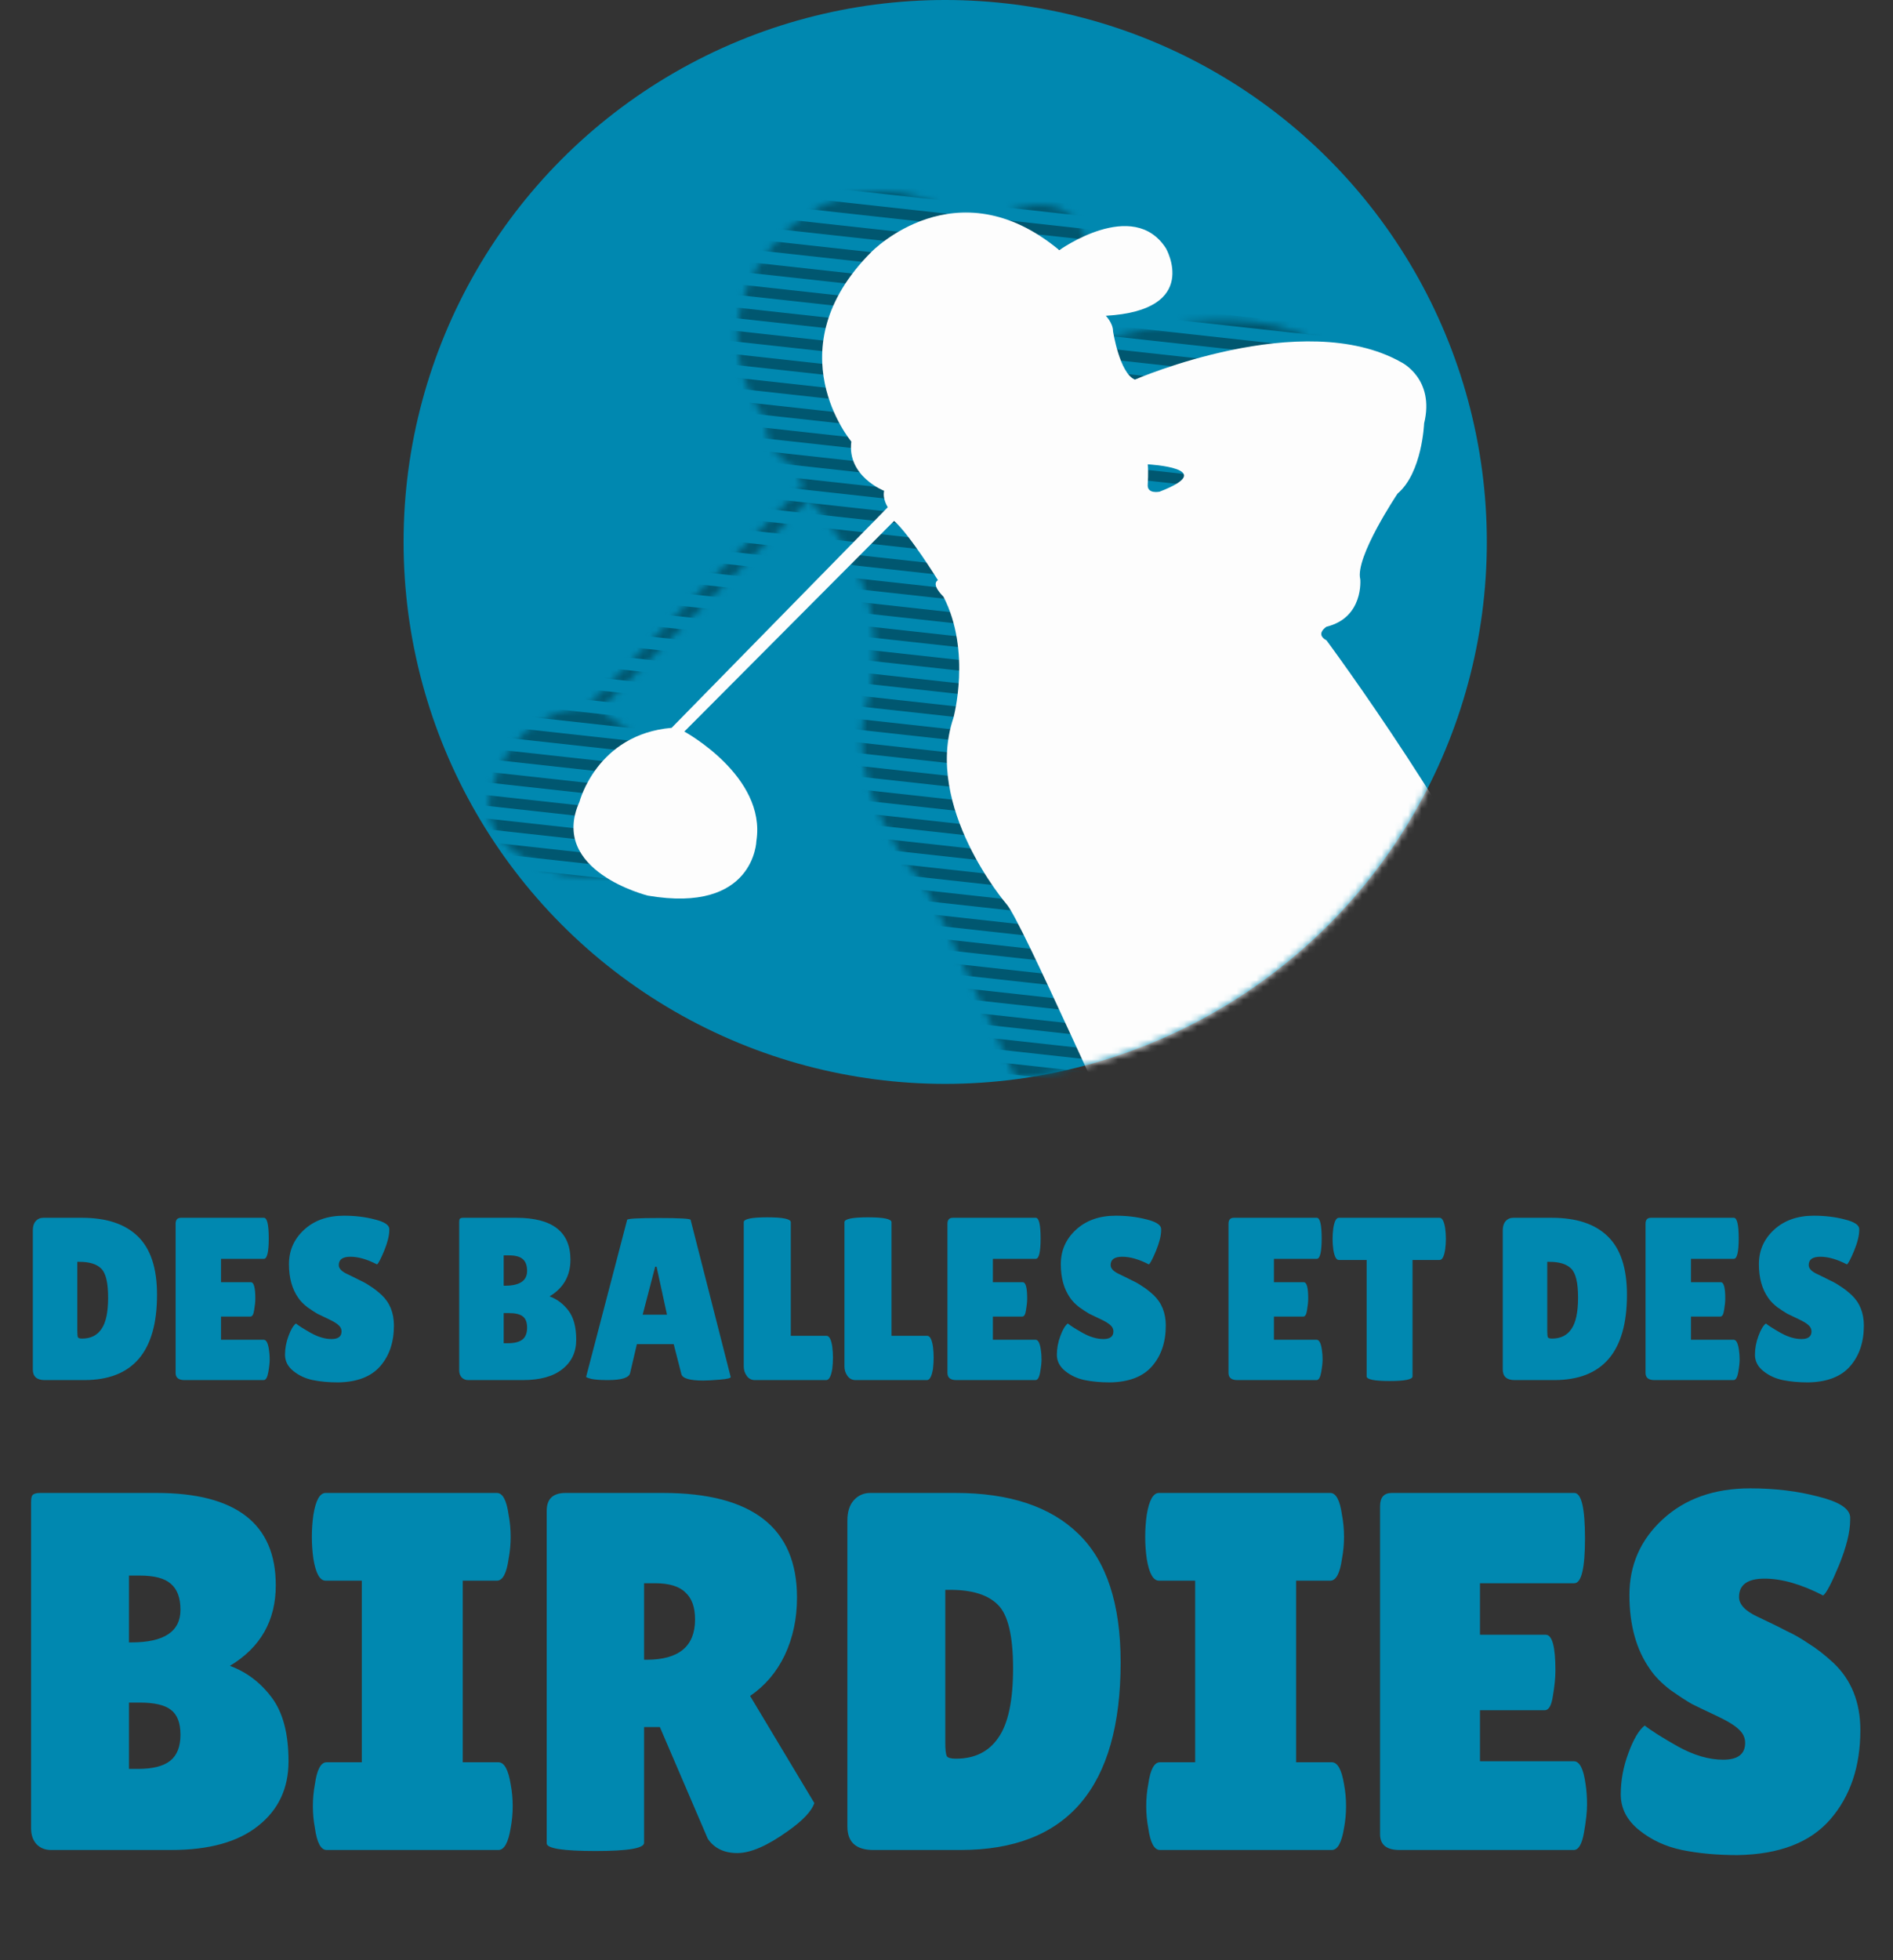 <svg width="287" height="297" viewBox="0 0 287 297" fill="none" xmlns="http://www.w3.org/2000/svg">
<rect x="0" y="0" width="287" height="297" fill="#333333" stroke="none"/>
<path d="M41.812 240.207C41.812 245.565 39.494 249.636 34.856 252.418C37.381 253.346 39.494 254.943 41.194 257.21C42.894 259.477 43.744 262.697 43.744 266.871C43.744 270.993 42.199 274.265 39.107 276.686C36.067 279.108 31.688 280.319 25.968 280.319H7.729C6.853 280.319 6.131 280.035 5.565 279.469C4.998 278.85 4.715 278.052 4.715 277.073V227.609C4.715 227.042 4.792 226.682 4.946 226.527C5.152 226.321 5.539 226.218 6.106 226.218H23.727C35.784 226.218 41.812 230.881 41.812 240.207ZM19.554 238.738V248.863H19.94C24.886 248.863 27.36 247.214 27.36 243.917C27.36 242.113 26.87 240.799 25.891 239.975C24.964 239.151 23.392 238.738 21.177 238.738H19.554ZM19.554 257.983V268.03H20.945C23.16 268.03 24.783 267.618 25.814 266.794C26.844 265.969 27.36 264.655 27.36 262.852C27.36 261.049 26.87 259.786 25.891 259.065C24.964 258.344 23.392 257.983 21.177 257.983H19.554ZM54.854 267.025V239.511H49.367C48.491 239.511 47.873 238.404 47.512 236.188C47.358 235.106 47.28 233.998 47.28 232.865C47.28 231.731 47.358 230.623 47.512 229.541C47.873 227.326 48.491 226.218 49.367 226.218H75.335C76.211 226.218 76.804 227.326 77.113 229.541C77.319 230.623 77.422 231.731 77.422 232.865C77.422 233.998 77.319 235.106 77.113 236.188C76.804 238.404 76.211 239.511 75.335 239.511H70.157V267.025H75.567C76.443 267.025 77.061 268.133 77.422 270.349C77.628 271.431 77.731 272.539 77.731 273.672C77.731 274.806 77.628 275.913 77.422 276.996C77.061 279.211 76.443 280.319 75.567 280.319H49.522C48.646 280.319 48.053 279.211 47.744 276.996C47.538 275.913 47.435 274.806 47.435 273.672C47.435 272.539 47.538 271.431 47.744 270.349C48.053 268.133 48.646 267.025 49.522 267.025H54.854ZM97.649 279.237C97.649 280.061 95.202 280.473 90.307 280.473C85.36 280.473 82.887 280.087 82.887 279.314V228.923C82.887 227.12 83.84 226.218 85.747 226.218H100.509C114.06 226.218 120.835 231.499 120.835 242.062C120.835 245.256 120.217 248.167 118.98 250.795C117.744 253.371 115.992 255.432 113.725 256.978L123.463 273.208C123.051 274.445 121.711 275.862 119.444 277.459C116.352 279.675 113.802 280.783 111.793 280.783C109.783 280.783 108.289 280.061 107.31 278.619L100.045 261.693H97.649V279.237ZM97.649 239.898V251.491H98.035C102.93 251.491 105.378 249.456 105.378 245.385C105.378 243.53 104.888 242.165 103.909 241.289C102.982 240.361 101.436 239.898 99.272 239.898H97.649ZM128.474 276.764V230.391C128.474 229.103 128.784 228.099 129.402 227.377C130.072 226.604 130.922 226.218 131.952 226.218H144.859C153.052 226.218 159.26 228.279 163.485 232.401C167.762 236.523 169.9 243.015 169.9 251.877C169.9 270.838 161.811 280.319 145.632 280.319H132.416C129.788 280.319 128.474 279.134 128.474 276.764ZM143.314 240.902V264.011C143.314 265.093 143.391 265.789 143.545 266.098C143.7 266.356 144.164 266.484 144.937 266.484C147.77 266.484 149.909 265.428 151.351 263.316C152.846 261.203 153.593 257.7 153.593 252.805C153.593 247.858 152.82 244.638 151.274 243.144C149.78 241.65 147.384 240.902 144.086 240.902H143.314ZM181.2 267.025V239.511H175.713C174.837 239.511 174.219 238.404 173.858 236.188C173.704 235.106 173.626 233.998 173.626 232.865C173.626 231.731 173.704 230.623 173.858 229.541C174.219 227.326 174.837 226.218 175.713 226.218H201.682C202.557 226.218 203.15 227.326 203.459 229.541C203.665 230.623 203.768 231.731 203.768 232.865C203.768 233.998 203.665 235.106 203.459 236.188C203.15 238.404 202.557 239.511 201.682 239.511H196.503V267.025H201.913C202.789 267.025 203.408 268.133 203.768 270.349C203.974 271.431 204.077 272.539 204.077 273.672C204.077 274.806 203.974 275.913 203.768 276.996C203.408 279.211 202.789 280.319 201.913 280.319H175.868C174.992 280.319 174.399 279.211 174.09 276.996C173.884 275.913 173.781 274.806 173.781 273.672C173.781 272.539 173.884 271.431 174.09 270.349C174.399 268.133 174.992 267.025 175.868 267.025H181.2ZM234.352 247.704C235.331 247.704 235.82 249.507 235.82 253.114C235.82 254.196 235.691 255.484 235.434 256.978C235.227 258.421 234.815 259.142 234.197 259.142H224.382V266.871H238.602C239.478 266.871 240.071 268.004 240.38 270.272C240.535 271.251 240.612 272.307 240.612 273.44C240.612 274.522 240.457 275.939 240.148 277.691C239.839 279.443 239.324 280.319 238.602 280.319H212.17C210.212 280.319 209.233 279.52 209.233 277.923V228.227C209.233 226.888 209.826 226.218 211.011 226.218H238.68C239.762 226.218 240.303 228.511 240.303 233.097C240.303 237.631 239.762 239.898 238.68 239.898H224.382V247.704H234.352ZM249.358 261.461C250.337 262.234 252.011 263.29 254.382 264.63C256.803 265.969 259.096 266.639 261.26 266.639C263.476 266.639 264.583 265.789 264.583 264.089C264.583 263.316 264.274 262.646 263.656 262.079C263.038 261.461 261.904 260.765 260.255 259.992C258.607 259.22 257.37 258.627 256.546 258.215C255.721 257.751 254.613 257.03 253.222 256.051C251.883 255.02 250.852 253.964 250.131 252.882C248.07 249.945 247.039 246.21 247.039 241.675C247.039 237.141 248.714 233.328 252.063 230.237C255.464 227.094 259.895 225.522 265.356 225.522C269.066 225.522 272.492 225.935 275.635 226.759C278.778 227.532 280.402 228.562 280.505 229.85C280.505 230.005 280.505 230.16 280.505 230.314C280.505 232.118 279.938 234.41 278.804 237.193C277.671 239.924 276.872 241.444 276.408 241.753C273.111 240.052 270.148 239.202 267.52 239.202C264.944 239.202 263.656 240.13 263.656 241.985C263.656 243.118 264.609 244.123 266.516 244.999C266.928 245.205 267.52 245.488 268.293 245.849C269.066 246.21 269.942 246.647 270.921 247.163C271.951 247.626 273.033 248.245 274.167 249.018C275.352 249.739 276.614 250.718 277.954 251.955C280.685 254.531 282.05 257.931 282.05 262.156C282.05 267.67 280.53 272.178 277.49 275.682C274.45 279.185 269.762 280.989 263.424 281.092C260.333 281.092 257.525 280.834 255 280.319C252.527 279.804 250.363 278.799 248.508 277.305C246.653 275.81 245.725 274.007 245.725 271.895C245.725 269.782 246.112 267.695 246.885 265.634C247.658 263.522 248.482 262.131 249.358 261.461Z" fill="#0088B0"/>
<path d="M4.977 207.5V186.422C4.977 185.836 5.117 185.379 5.398 185.052C5.703 184.7 6.089 184.525 6.558 184.525H12.425C16.148 184.525 18.97 185.461 20.891 187.335C22.835 189.209 23.807 192.16 23.807 196.188C23.807 204.807 20.13 209.116 12.776 209.116H6.768C5.574 209.116 4.977 208.577 4.977 207.5ZM11.722 191.199V201.703C11.722 202.195 11.757 202.511 11.827 202.652C11.898 202.769 12.108 202.828 12.46 202.828C13.748 202.828 14.72 202.347 15.375 201.387C16.055 200.427 16.394 198.834 16.394 196.61C16.394 194.361 16.043 192.897 15.34 192.218C14.661 191.539 13.572 191.199 12.073 191.199H11.722ZM38.042 194.291C38.487 194.291 38.709 195.111 38.709 196.75C38.709 197.242 38.651 197.827 38.534 198.507C38.44 199.162 38.253 199.49 37.972 199.49H33.51V203.003H39.974C40.372 203.003 40.642 203.518 40.782 204.549C40.852 204.994 40.888 205.474 40.888 205.989C40.888 206.481 40.817 207.125 40.677 207.922C40.536 208.718 40.302 209.116 39.974 209.116H27.959C27.07 209.116 26.625 208.753 26.625 208.027V185.438C26.625 184.829 26.894 184.525 27.433 184.525H40.009C40.501 184.525 40.747 185.567 40.747 187.651C40.747 189.712 40.501 190.743 40.009 190.743H33.51V194.291H38.042ZM44.863 200.544C45.308 200.895 46.069 201.376 47.147 201.984C48.247 202.593 49.289 202.898 50.273 202.898C51.28 202.898 51.784 202.511 51.784 201.739C51.784 201.387 51.643 201.083 51.362 200.825C51.081 200.544 50.566 200.228 49.816 199.877C49.067 199.525 48.505 199.256 48.13 199.069C47.755 198.858 47.252 198.53 46.62 198.085C46.011 197.617 45.542 197.136 45.214 196.645C44.278 195.31 43.809 193.612 43.809 191.551C43.809 189.49 44.57 187.757 46.093 186.351C47.638 184.923 49.653 184.208 52.135 184.208C53.821 184.208 55.379 184.396 56.807 184.771C58.236 185.122 58.974 185.59 59.021 186.176C59.021 186.246 59.021 186.316 59.021 186.387C59.021 187.206 58.763 188.248 58.248 189.513C57.733 190.754 57.37 191.445 57.159 191.586C55.66 190.813 54.313 190.427 53.119 190.427C51.948 190.427 51.362 190.848 51.362 191.691C51.362 192.206 51.795 192.663 52.662 193.061C52.849 193.155 53.119 193.284 53.47 193.448C53.821 193.612 54.219 193.811 54.664 194.045C55.133 194.256 55.625 194.537 56.14 194.888C56.679 195.216 57.252 195.661 57.861 196.223C59.103 197.394 59.723 198.94 59.723 200.86C59.723 203.366 59.032 205.416 57.651 207.008C56.269 208.601 54.138 209.42 51.257 209.467C49.852 209.467 48.575 209.35 47.428 209.116C46.303 208.882 45.32 208.425 44.477 207.746C43.633 207.067 43.212 206.247 43.212 205.287C43.212 204.326 43.388 203.378 43.739 202.441C44.09 201.481 44.465 200.849 44.863 200.544ZM86.483 190.883C86.483 193.319 85.429 195.169 83.321 196.434C84.469 196.855 85.429 197.581 86.202 198.612C86.975 199.642 87.361 201.106 87.361 203.003C87.361 204.877 86.659 206.364 85.253 207.465C83.872 208.566 81.881 209.116 79.281 209.116H70.99C70.592 209.116 70.264 208.987 70.007 208.73C69.749 208.448 69.62 208.085 69.62 207.64V185.157C69.62 184.899 69.656 184.735 69.726 184.665C69.819 184.571 69.995 184.525 70.253 184.525H78.263C83.743 184.525 86.483 186.644 86.483 190.883ZM76.365 190.216V194.818H76.541C78.789 194.818 79.914 194.068 79.914 192.57C79.914 191.75 79.691 191.153 79.246 190.778C78.825 190.403 78.11 190.216 77.103 190.216H76.365ZM76.365 198.963V203.53H76.998C78.005 203.53 78.743 203.343 79.211 202.968C79.679 202.593 79.914 201.996 79.914 201.176C79.914 200.357 79.691 199.783 79.246 199.455C78.825 199.127 78.11 198.963 77.103 198.963H76.365ZM106.604 209.186C104.566 209.186 103.466 208.858 103.302 208.203L102.142 203.671H96.557L95.538 208.027C95.397 208.753 94.273 209.116 92.165 209.116C91.041 209.116 90.21 209.057 89.671 208.94C89.132 208.8 88.863 208.694 88.863 208.624L95.081 184.841C95.081 184.653 96.685 184.56 99.894 184.56C103.103 184.56 104.707 184.653 104.707 184.841L110.784 208.659C110.784 208.823 110.246 208.952 109.168 209.046C108.091 209.139 107.236 209.186 106.604 209.186ZM97.435 199.209H101.124L99.543 191.937H99.332L97.435 199.209ZM112.761 207.043V185.192C112.761 184.7 113.944 184.454 116.31 184.454C118.698 184.454 119.893 184.7 119.893 185.192V202.406H125.303C125.724 202.406 126.017 202.956 126.181 204.057C126.251 204.596 126.287 205.146 126.287 205.708C126.287 206.27 126.251 206.844 126.181 207.43C125.994 208.554 125.689 209.116 125.268 209.116H114.448C113.932 209.116 113.523 208.905 113.218 208.484C112.914 208.062 112.761 207.582 112.761 207.043ZM128.028 207.043V185.192C128.028 184.7 129.211 184.454 131.576 184.454C133.965 184.454 135.159 184.7 135.159 185.192V202.406H140.57C140.991 202.406 141.284 202.956 141.448 204.057C141.518 204.596 141.553 205.146 141.553 205.708C141.553 206.27 141.518 206.844 141.448 207.43C141.26 208.554 140.956 209.116 140.534 209.116H129.714C129.199 209.116 128.789 208.905 128.485 208.484C128.18 208.062 128.028 207.582 128.028 207.043ZM155.063 194.291C155.508 194.291 155.731 195.111 155.731 196.75C155.731 197.242 155.672 197.827 155.555 198.507C155.461 199.162 155.274 199.49 154.993 199.49H150.532V203.003H156.996C157.394 203.003 157.663 203.518 157.804 204.549C157.874 204.994 157.909 205.474 157.909 205.989C157.909 206.481 157.839 207.125 157.698 207.922C157.558 208.718 157.323 209.116 156.996 209.116H144.981C144.091 209.116 143.646 208.753 143.646 208.027V185.438C143.646 184.829 143.915 184.525 144.454 184.525H157.031C157.522 184.525 157.768 185.567 157.768 187.651C157.768 189.712 157.522 190.743 157.031 190.743H150.532V194.291H155.063ZM161.884 200.544C162.329 200.895 163.091 201.376 164.168 201.984C165.269 202.593 166.311 202.898 167.295 202.898C168.302 202.898 168.805 202.511 168.805 201.739C168.805 201.387 168.665 201.083 168.384 200.825C168.103 200.544 167.587 200.228 166.838 199.877C166.088 199.525 165.526 199.256 165.152 199.069C164.777 198.858 164.273 198.53 163.641 198.085C163.032 197.617 162.564 197.136 162.236 196.645C161.299 195.31 160.831 193.612 160.831 191.551C160.831 189.49 161.592 187.757 163.114 186.351C164.66 184.923 166.674 184.208 169.156 184.208C170.843 184.208 172.4 184.396 173.829 184.771C175.257 185.122 175.995 185.59 176.042 186.176C176.042 186.246 176.042 186.316 176.042 186.387C176.042 187.206 175.784 188.248 175.269 189.513C174.754 190.754 174.391 191.445 174.18 191.586C172.681 190.813 171.335 190.427 170.14 190.427C168.969 190.427 168.384 190.848 168.384 191.691C168.384 192.206 168.817 192.663 169.683 193.061C169.871 193.155 170.14 193.284 170.491 193.448C170.843 193.612 171.241 193.811 171.686 194.045C172.154 194.256 172.646 194.537 173.161 194.888C173.7 195.216 174.274 195.661 174.883 196.223C176.124 197.394 176.745 198.94 176.745 200.86C176.745 203.366 176.054 205.416 174.672 207.008C173.29 208.601 171.159 209.42 168.278 209.467C166.873 209.467 165.597 209.35 164.449 209.116C163.325 208.882 162.341 208.425 161.498 207.746C160.655 207.067 160.233 206.247 160.233 205.287C160.233 204.326 160.409 203.378 160.76 202.441C161.112 201.481 161.486 200.849 161.884 200.544ZM197.673 194.291C198.118 194.291 198.34 195.111 198.34 196.75C198.34 197.242 198.282 197.827 198.165 198.507C198.071 199.162 197.884 199.49 197.602 199.49H193.141V203.003H199.605C200.003 203.003 200.272 203.518 200.413 204.549C200.483 204.994 200.518 205.474 200.518 205.989C200.518 206.481 200.448 207.125 200.308 207.922C200.167 208.718 199.933 209.116 199.605 209.116H187.59C186.7 209.116 186.255 208.753 186.255 208.027V185.438C186.255 184.829 186.525 184.525 187.063 184.525H199.64C200.132 184.525 200.378 185.567 200.378 187.651C200.378 189.712 200.132 190.743 199.64 190.743H193.141V194.291H197.673ZM214.155 208.554C214.155 209.022 212.995 209.256 210.677 209.256C208.358 209.256 207.199 209.022 207.199 208.554V190.918H202.983C202.585 190.918 202.304 190.38 202.14 189.302C202.07 188.787 202.035 188.26 202.035 187.721C202.035 187.183 202.07 186.656 202.14 186.141C202.304 185.063 202.585 184.525 202.983 184.525H218.265C218.663 184.525 218.944 185.063 219.108 186.141C219.178 186.656 219.213 187.183 219.213 187.721C219.213 188.26 219.178 188.787 219.108 189.302C218.944 190.38 218.663 190.918 218.265 190.918H214.155V208.554ZM227.836 207.5V186.422C227.836 185.836 227.976 185.379 228.257 185.052C228.562 184.7 228.948 184.525 229.416 184.525H235.283C239.007 184.525 241.829 185.461 243.75 187.335C245.693 189.209 246.665 192.16 246.665 196.188C246.665 204.807 242.988 209.116 235.634 209.116H229.627C228.433 209.116 227.836 208.577 227.836 207.5ZM234.581 191.199V201.703C234.581 202.195 234.616 202.511 234.686 202.652C234.756 202.769 234.967 202.828 235.318 202.828C236.606 202.828 237.578 202.347 238.234 201.387C238.913 200.427 239.253 198.834 239.253 196.61C239.253 194.361 238.902 192.897 238.199 192.218C237.52 191.539 236.431 191.199 234.932 191.199H234.581ZM260.901 194.291C261.346 194.291 261.568 195.111 261.568 196.75C261.568 197.242 261.51 197.827 261.392 198.507C261.299 199.162 261.111 199.49 260.83 199.49H256.369V203.003H262.833C263.231 203.003 263.5 203.518 263.641 204.549C263.711 204.994 263.746 205.474 263.746 205.989C263.746 206.481 263.676 207.125 263.535 207.922C263.395 208.718 263.161 209.116 262.833 209.116H250.818C249.928 209.116 249.483 208.753 249.483 208.027V185.438C249.483 184.829 249.753 184.525 250.291 184.525H262.868C263.36 184.525 263.606 185.567 263.606 187.651C263.606 189.712 263.36 190.743 262.868 190.743H256.369V194.291H260.901ZM267.722 200.544C268.167 200.895 268.928 201.376 270.005 201.984C271.106 202.593 272.148 202.898 273.132 202.898C274.139 202.898 274.642 202.511 274.642 201.739C274.642 201.387 274.502 201.083 274.221 200.825C273.94 200.544 273.425 200.228 272.675 199.877C271.926 199.525 271.364 199.256 270.989 199.069C270.614 198.858 270.111 198.53 269.478 198.085C268.869 197.617 268.401 197.136 268.073 196.645C267.136 195.31 266.668 193.612 266.668 191.551C266.668 189.49 267.429 187.757 268.951 186.351C270.497 184.923 272.511 184.208 274.994 184.208C276.68 184.208 278.237 184.396 279.666 184.771C281.095 185.122 281.832 185.59 281.879 186.176C281.879 186.246 281.879 186.316 281.879 186.387C281.879 187.206 281.622 188.248 281.106 189.513C280.591 190.754 280.228 191.445 280.017 191.586C278.518 190.813 277.172 190.427 275.977 190.427C274.806 190.427 274.221 190.848 274.221 191.691C274.221 192.206 274.654 192.663 275.521 193.061C275.708 193.155 275.977 193.284 276.329 193.448C276.68 193.612 277.078 193.811 277.523 194.045C277.992 194.256 278.483 194.537 278.999 194.888C279.537 195.216 280.111 195.661 280.72 196.223C281.961 197.394 282.582 198.94 282.582 200.86C282.582 203.366 281.891 205.416 280.509 207.008C279.127 208.601 276.996 209.42 274.115 209.467C272.71 209.467 271.434 209.35 270.286 209.116C269.162 208.882 268.178 208.425 267.335 207.746C266.492 207.067 266.071 206.247 266.071 205.287C266.071 204.326 266.246 203.378 266.598 202.441C266.949 201.481 267.324 200.849 267.722 200.544Z" fill="#0088B0"/>
<circle cx="143.303" cy="82.117" r="82.117" fill="#0088B0"/>
<mask id="mask0_212_547" style="mask-type:alpha" maskUnits="userSpaceOnUse" x="61" y="0" width="165" height="165">
<circle cx="143.303" cy="82.117" r="82.117" fill="#0088B0"/>
</mask>
<g mask="url(#mask0_212_547)">
<mask id="mask1_212_547" style="mask-type:alpha" maskUnits="userSpaceOnUse" x="74" y="28" width="145" height="146">
<path d="M188.235 93.81C186.442 92.849 188.235 91.742 188.235 91.742C193.906 90.358 193.352 84.556 193.352 84.556C192.51 81.24 199.008 71.569 199.008 71.569C202.75 68.394 203.032 60.931 203.032 60.931C204.695 54.158 199.572 51.673 199.572 51.673C184.649 43.249 159.184 54.299 159.184 54.299C156.847 53.333 155.87 46.978 155.87 46.978C155.87 45.735 154.772 44.628 154.772 44.628C169.293 43.798 163.888 34.403 163.888 34.403C158.917 26.669 147.721 34.685 147.721 34.685C132.092 21.698 119.229 34.957 119.229 34.957C104.437 49.74 116.192 63.689 116.192 63.689C115.492 68.942 121.163 71.151 121.163 71.151C120.891 72.388 121.717 73.637 121.717 73.637L88.944 107.063C77.602 108.045 74.973 118.27 74.973 118.27C70.279 128.772 85.348 132.49 85.348 132.49C101.526 135.257 101.797 124.202 101.797 124.202C103.324 114.395 90.873 107.627 90.873 107.627L122.674 75.71C125.031 77.778 129.317 84.687 129.317 84.687C128.214 85.376 130.148 87.178 130.148 87.178C134.434 95.46 131.669 105.559 131.669 105.559C127.106 119.095 139.687 133.738 139.687 133.738C142.024 136.281 156.335 169.426 159.184 173.896L218.98 144.913C210.575 123.936 188.235 93.81 188.235 93.81ZM162.926 71.281C162.926 71.281 160.997 71.699 161.128 70.18C161.128 70.18 161.264 68.242 161.128 67.135C161.128 67.146 172.204 67.699 162.926 71.281Z" fill="#FDFDFD"/>
</mask>
<g mask="url(#mask1_212_547)">
<path d="M-5.114 112.599L284.949 144.561" stroke="#005770" stroke-width="1.61"/>
<path d="M-3.569 98.578L286.494 130.54" stroke="#005770" stroke-width="1.61"/>
<path d="M-1.638 81.051L288.426 113.013" stroke="#005770" stroke-width="1.61"/>
<path d="M1.066 56.514L291.129 88.476" stroke="#005770" stroke-width="1.61"/>
<path d="M2.997 38.988L293.061 70.95" stroke="#005770" stroke-width="1.61"/>
<path d="M4.928 21.461L294.992 53.423" stroke="#005770" stroke-width="1.61"/>
<path d="M6.86 3.935L296.923 35.897" stroke="#005770" stroke-width="1.61"/>
<path d="M0.679 60.019L290.743 91.981" stroke="#005770" stroke-width="1.61"/>
<path d="M0.293 63.525L290.357 95.487" stroke="#005770" stroke-width="1.61"/>
<path d="M7.632 -3.076L297.696 28.886" stroke="#005770" stroke-width="1.61"/>
<path d="M-4.342 105.588L285.722 137.55" stroke="#005770" stroke-width="1.61"/>
<path d="M-2.41 88.062L287.653 120.024" stroke="#005770" stroke-width="1.61"/>
<path d="M-0.479 70.535L289.584 102.497" stroke="#005770" stroke-width="1.61"/>
<path d="M2.224 45.998L292.288 77.96" stroke="#005770" stroke-width="1.61"/>
<path d="M3.769 31.977L293.833 63.939" stroke="#005770" stroke-width="1.61"/>
<path d="M5.701 14.45L295.764 46.413" stroke="#005770" stroke-width="1.61"/>
<path d="M6.473 7.44L296.537 39.402" stroke="#005770" stroke-width="1.61"/>
<path d="M-4.728 109.094L285.336 141.056" stroke="#005770" stroke-width="1.61"/>
<path d="M-3.183 95.072L286.881 127.034" stroke="#005770" stroke-width="1.61"/>
<path d="M-0.866 74.041L289.198 106.003" stroke="#005770" stroke-width="1.61"/>
<path d="M1.838 49.504L291.902 81.466" stroke="#005770" stroke-width="1.61"/>
<path d="M3.383 35.482L293.447 67.444" stroke="#005770" stroke-width="1.61"/>
<path d="M5.315 17.956L295.378 49.918" stroke="#005770" stroke-width="1.61"/>
<path d="M7.246 0.429L297.309 32.391" stroke="#005770" stroke-width="1.61"/>
<path d="M1.452 53.009L291.516 84.971" stroke="#005770" stroke-width="1.61"/>
<path d="M-1.252 77.546L288.812 109.508" stroke="#005770" stroke-width="1.61"/>
<path d="M6.087 10.945L296.151 42.907" stroke="#005770" stroke-width="1.61"/>
<path d="M-2.797 91.567L287.267 123.529" stroke="#005770" stroke-width="1.61"/>
<path d="M4.542 24.966L294.606 56.928" stroke="#005770" stroke-width="1.61"/>
<path d="M-10.522 161.673L279.542 193.635" stroke="#005770" stroke-width="1.61"/>
<path d="M-10.135 158.168L279.928 190.13" stroke="#005770" stroke-width="1.61"/>
<path d="M-9.749 154.662L280.314 186.624" stroke="#005770" stroke-width="1.61"/>
<path d="M-9.363 151.157L280.701 183.119" stroke="#005770" stroke-width="1.61"/>
<path d="M-8.977 147.652L281.087 179.614" stroke="#005770" stroke-width="1.61"/>
<path d="M-8.59 144.146L281.473 176.108" stroke="#005770" stroke-width="1.61"/>
<path d="M-8.204 140.641L281.859 172.603" stroke="#005770" stroke-width="1.61"/>
<path d="M-7.818 137.136L282.246 169.098" stroke="#005770" stroke-width="1.61"/>
<path d="M-7.432 133.631L282.632 165.593" stroke="#005770" stroke-width="1.61"/>
<path d="M-7.045 130.125L283.018 162.087" stroke="#005770" stroke-width="1.61"/>
<path d="M-6.659 126.62L283.404 158.582" stroke="#005770" stroke-width="1.61"/>
<path d="M-6.273 123.115L283.791 155.077" stroke="#005770" stroke-width="1.61"/>
<path d="M-5.887 119.61L284.177 151.571" stroke="#005770" stroke-width="1.61"/>
<path d="M-5.5 116.104L284.563 148.066" stroke="#005770" stroke-width="1.61"/>
<path d="M-3.955 102.083L286.108 134.045" stroke="#005770" stroke-width="1.61"/>
<path d="M-2.024 84.556L288.039 116.518" stroke="#005770" stroke-width="1.61"/>
<path d="M-0.093 67.03L289.971 98.992" stroke="#005770" stroke-width="1.61"/>
<path d="M2.611 42.493L292.674 74.455" stroke="#005770" stroke-width="1.61"/>
<path d="M4.156 28.472L294.219 60.434" stroke="#005770" stroke-width="1.61"/>
</g>
<path d="M201.116 97.03C199.323 96.069 201.116 94.962 201.116 94.962C206.787 93.578 206.233 87.776 206.233 87.776C205.392 84.46 211.889 74.789 211.889 74.789C215.631 71.614 215.913 64.152 215.913 64.152C217.576 57.379 212.453 54.893 212.453 54.893C197.53 46.47 172.065 57.52 172.065 57.52C169.729 56.554 168.751 50.198 168.751 50.198C168.751 48.955 167.653 47.848 167.653 47.848C182.174 47.018 176.769 37.623 176.769 37.623C171.798 29.89 160.602 37.906 160.602 37.906C144.974 24.918 132.11 38.177 132.11 38.177C117.318 52.961 129.073 66.909 129.073 66.909C128.373 72.162 134.044 74.371 134.044 74.371C133.772 75.609 134.598 76.857 134.598 76.857L101.826 110.284C90.483 111.265 87.854 121.49 87.854 121.49C83.16 131.992 98.229 135.71 98.229 135.71C114.407 138.478 114.679 127.423 114.679 127.423C116.205 117.615 103.754 110.848 103.754 110.848L135.555 78.93C137.912 80.998 142.198 87.907 142.198 87.907C141.095 88.597 143.029 90.398 143.029 90.398C147.316 98.68 144.55 108.78 144.55 108.78C139.987 122.315 152.568 136.958 152.568 136.958C154.905 139.501 169.216 172.646 172.065 177.116L231.861 148.133C223.456 127.156 201.116 97.03 201.116 97.03ZM175.807 74.502C175.807 74.502 173.879 74.92 174.009 73.4C174.009 73.4 174.145 71.463 174.009 70.356C174.009 70.366 185.085 70.919 175.807 74.502Z" fill="#FDFDFD"/>
</g>
</svg>

